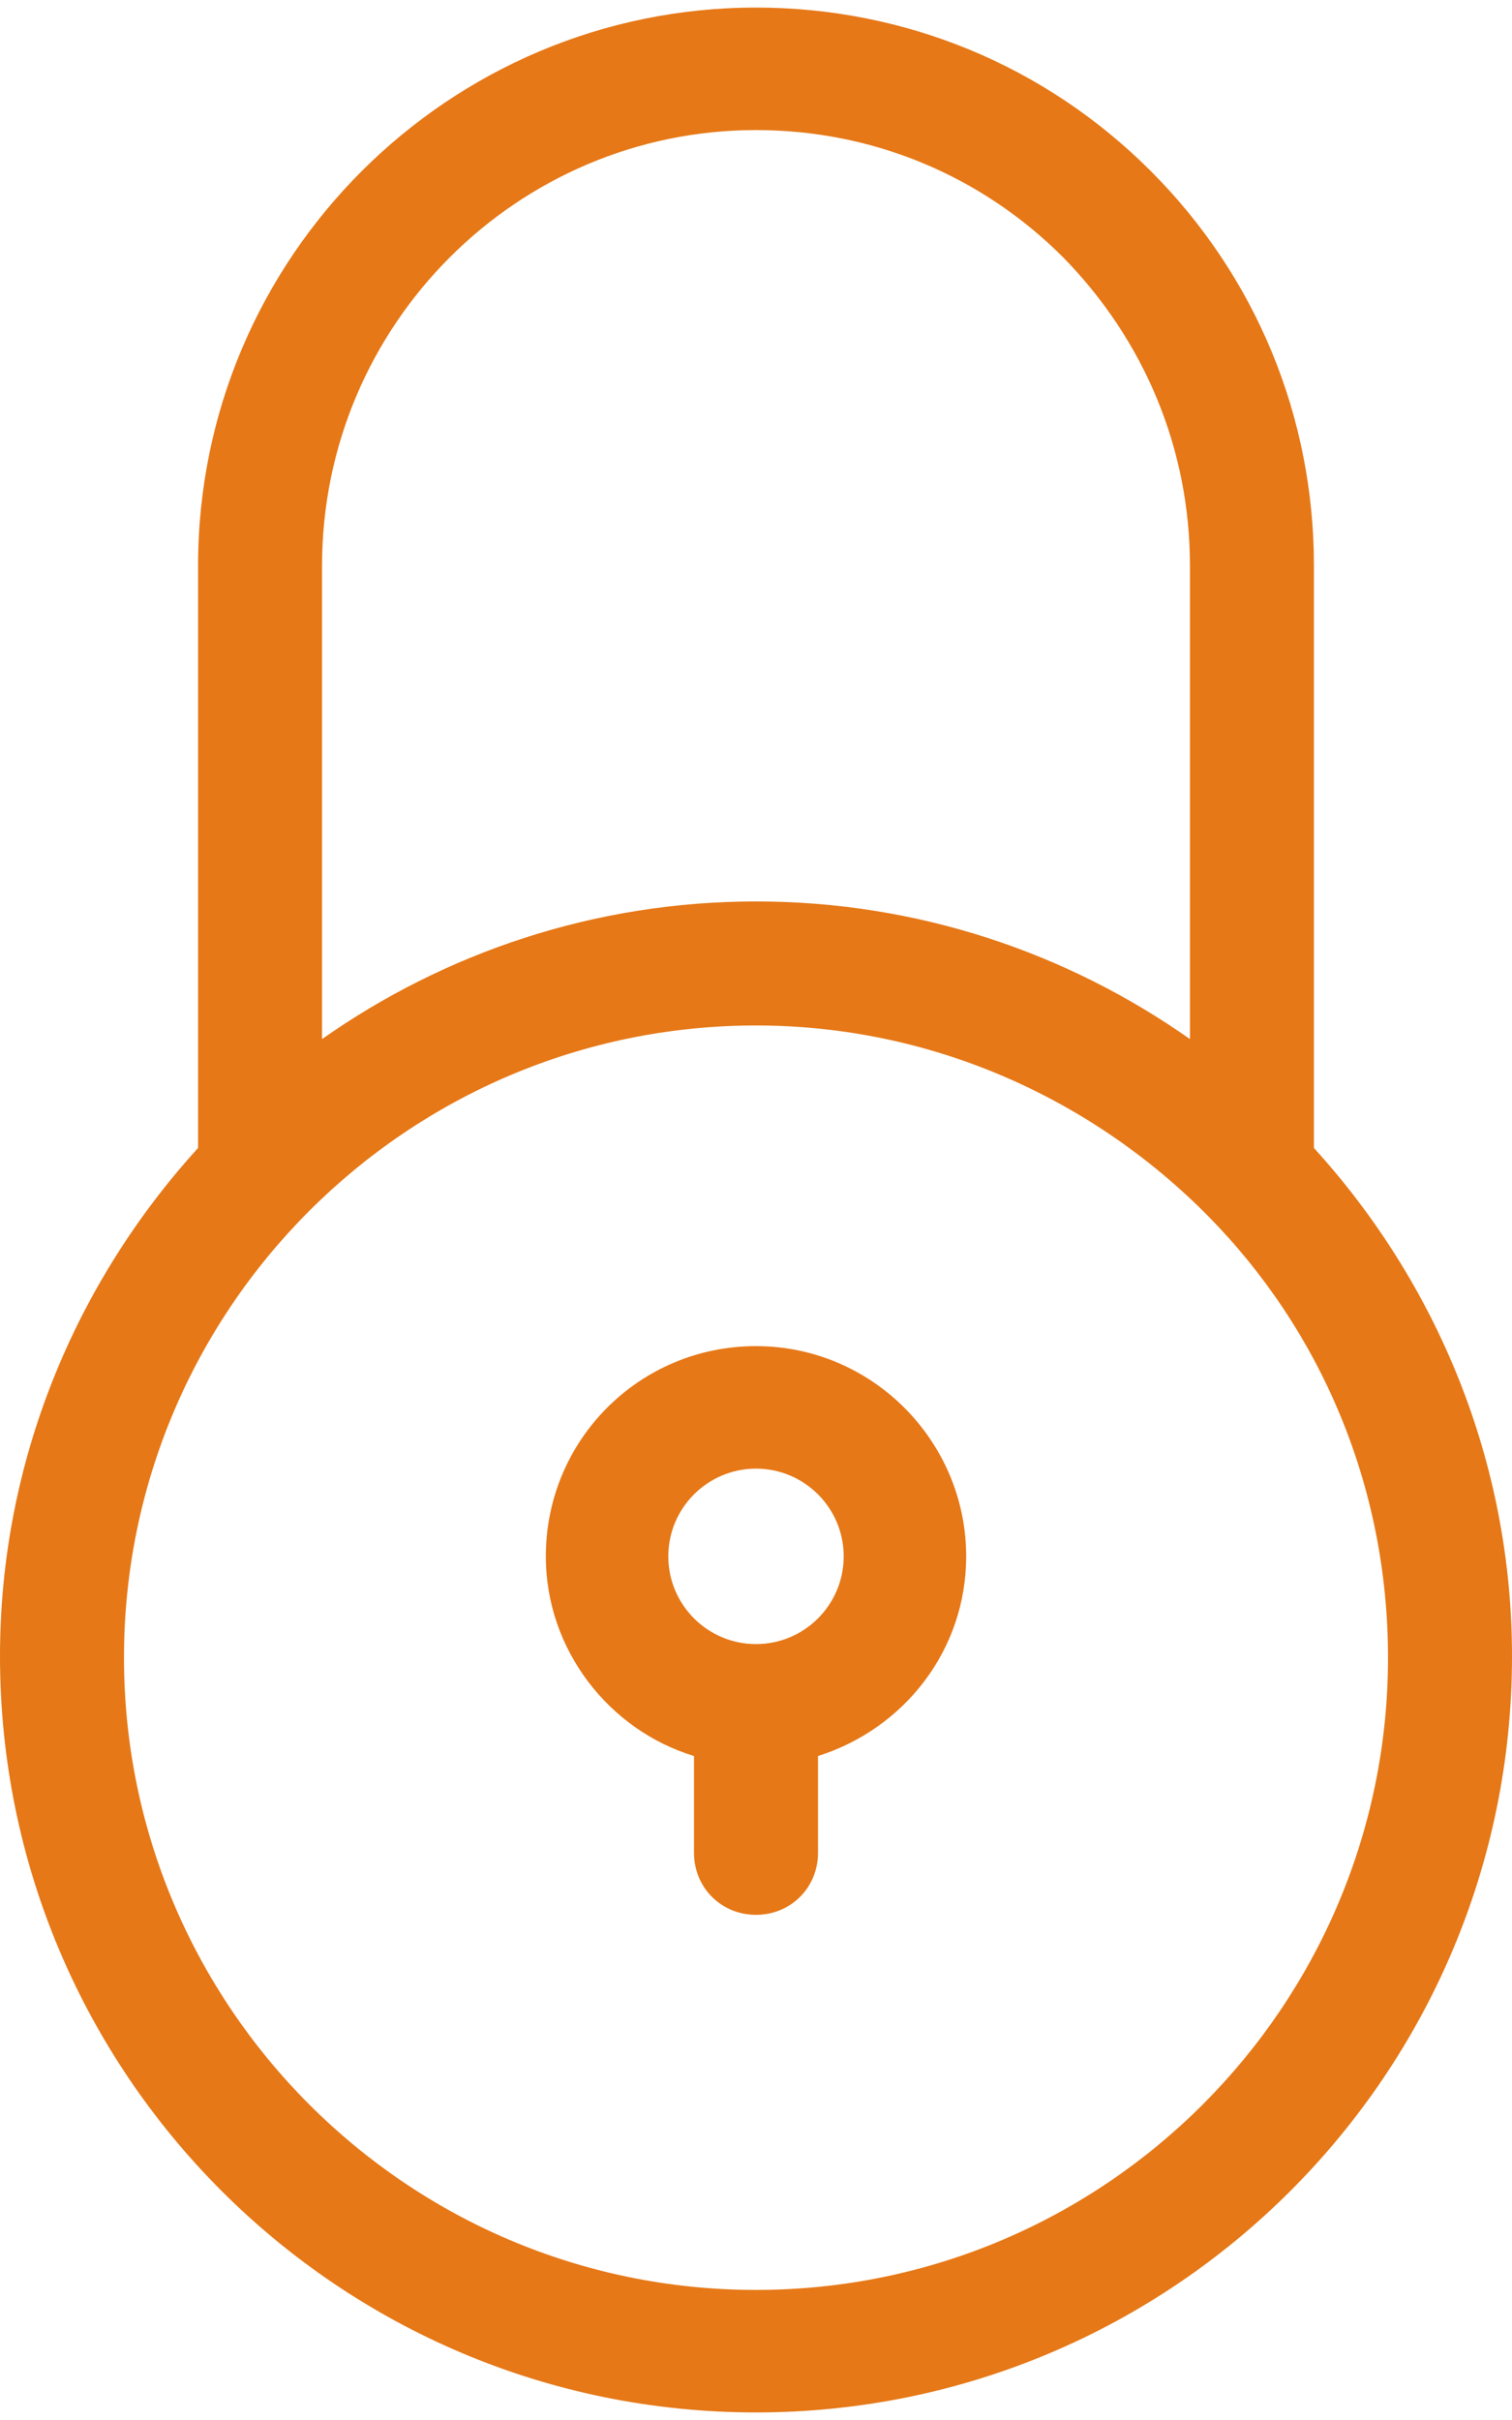 <svg version="1.1" id="transport" xmlns="http://www.w3.org/2000/svg" xmlns:xlink="http://www.w3.org/1999/xlink" x="0px" y="0px"
	 viewBox="0 0 100 160" style="enable-background:new 0 0 100 160;" xml:space="preserve">

<g>
	<path fill="#e67817" d="M86.9,75.9V37.4c0-9.8-3.8-19.1-10.8-26.1C69.1,4.3,59.8,0.5,50,0.5C29.7,0.5,13.1,17,13.1,37.4v38.5
		C5,84.8,0,96.6,0,109.5c0,27.6,22.4,50,50,50s50-22.4,50-50C100,96.6,95,84.8,86.9,75.9z M50,8.6c7.7,0,14.9,3,20.3,8.4
		c5.4,5.5,8.4,12.7,8.4,20.4v31.3c-8.1-5.7-18-9.1-28.7-9.1c-10.7,0-20.6,3.4-28.7,9.1V37.4C21.3,21.5,34.2,8.6,50,8.6z M50,151.4
		c-23.1,0-41.8-18.8-41.8-41.8c0-23.1,18.8-41.8,41.8-41.8c11.7,0,22.3,4.9,29.9,12.6c0,0,0,0,0,0c7.4,7.5,11.9,17.8,11.9,29.2
		C91.8,132.6,73.1,151.4,50,151.4z"/>
	<path fill="#e67817" d="M50,89c-7.7,0-13.9,6.2-13.9,13.9c0,6.2,4.2,11.5,9.8,13.2v6.4c0,2.3,1.8,4.1,4.1,4.1s4.1-1.8,4.1-4.1v-6.4
		c5.7-1.8,9.8-7,9.8-13.2C63.9,95.3,57.7,89,50,89z M50,108.7c-3.2,0-5.8-2.6-5.8-5.8s2.6-5.8,5.8-5.8s5.8,2.6,5.8,5.8
		S53.2,108.7,50,108.7z"/>
</g>
</svg>
